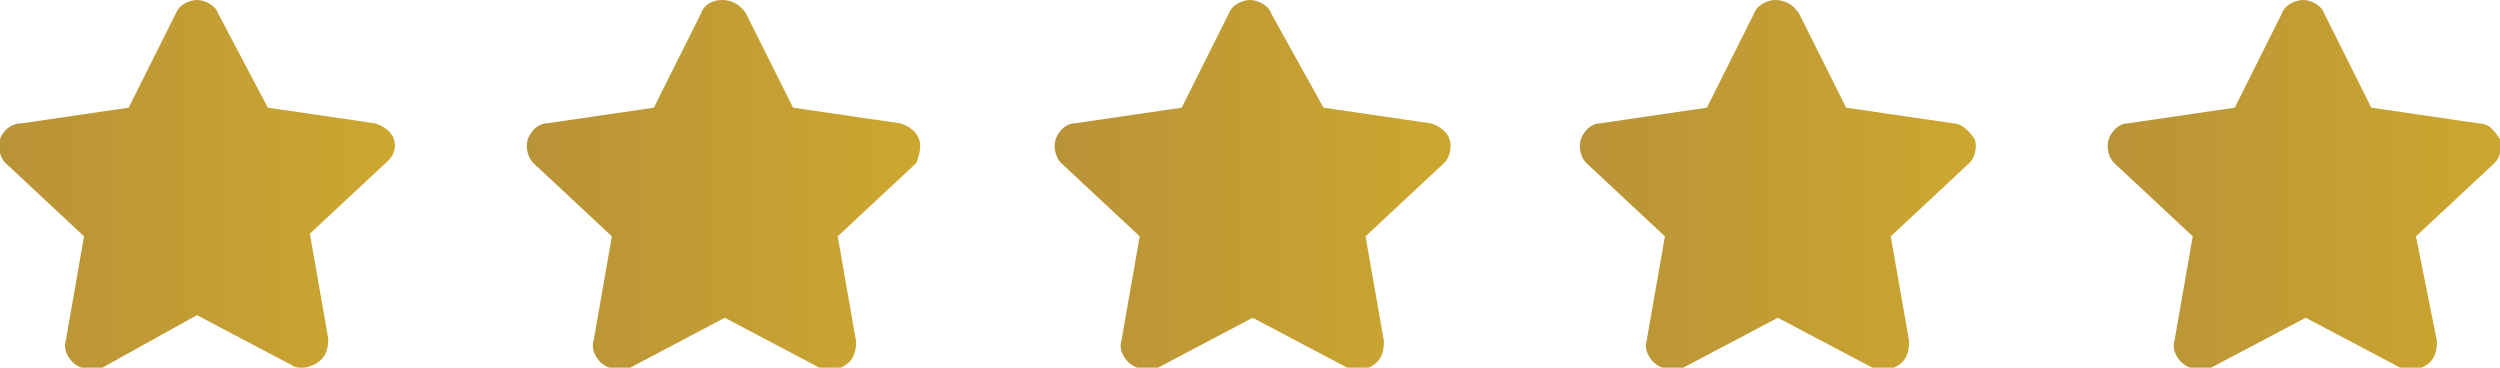 <?xml version="1.0" encoding="UTF-8"?>
<svg xmlns="http://www.w3.org/2000/svg" xmlns:xlink="http://www.w3.org/1999/xlink" version="1.1" id="Layer_1" x="0px" y="0px" viewBox="0 0 95.2 14" style="enable-background:new 0 0 95.2 14;" xml:space="preserve">
<style type="text/css">
	.st0{fill:url(#SVGID_1_);}
	.st1{fill:url(#SVGID_2_);}
	.st2{fill:url(#SVGID_3_);}
	.st3{fill:url(#SVGID_4_);}
	.st4{fill:url(#SVGID_5_);}
</style>
<g>
	
		<linearGradient id="SVGID_1_" gradientUnits="userSpaceOnUse" x1="1.105764e-08" y1="9" x2="15" y2="9" gradientTransform="matrix(1 0 0 -1 0 16)">
		<stop offset="0" style="stop-color:#B99337"></stop>
		<stop offset="1" style="stop-color:#CCA72F"></stop>
	</linearGradient>
	<path class="st0" d="M8.3,0.5C8.2,0.2,7.8,0,7.5,0S6.8,0.2,6.7,0.5L4.9,4.1L0.8,4.7C0.4,4.7,0.1,5,0,5.3c-0.1,0.3,0,0.7,0.2,0.9   l3,2.8l-0.7,4c-0.1,0.3,0.1,0.7,0.4,0.9c0.3,0.2,0.7,0.2,1,0.1L7.5,12l3.6,1.9c0.3,0.2,0.7,0.1,1-0.1c0.3-0.2,0.4-0.5,0.4-0.9   l-0.7-4l3-2.8C15,5.9,15.1,5.6,15,5.3c-0.1-0.3-0.4-0.5-0.7-0.6l-4.1-0.6L8.3,0.5z"></path>
	
		<linearGradient id="SVGID_2_" gradientUnits="userSpaceOnUse" x1="20.051" y1="9" x2="35.051" y2="9" gradientTransform="matrix(1 0 0 -1 0 16)">
		<stop offset="0" style="stop-color:#B99337"></stop>
		<stop offset="1" style="stop-color:#CCA72F"></stop>
	</linearGradient>
	<path class="st1" d="M28.4,0.5C28.2,0.2,27.9,0,27.5,0s-0.7,0.2-0.8,0.5l-1.8,3.6l-4.1,0.6c-0.3,0-0.6,0.3-0.7,0.6   c-0.1,0.3,0,0.7,0.2,0.9l3,2.8l-0.7,4c-0.1,0.3,0.1,0.7,0.4,0.9c0.3,0.2,0.7,0.2,1,0.1l3.6-1.9l3.6,1.9c0.3,0.2,0.7,0.1,1-0.1   c0.3-0.2,0.4-0.5,0.4-0.9l-0.7-4l3-2.8C35,5.9,35.1,5.6,35,5.3c-0.1-0.3-0.4-0.5-0.7-0.6l-4.1-0.6L28.4,0.5z"></path>
	
		<linearGradient id="SVGID_3_" gradientUnits="userSpaceOnUse" x1="40.101" y1="9" x2="55.101" y2="9" gradientTransform="matrix(1 0 0 -1 0 16)">
		<stop offset="0" style="stop-color:#B99337"></stop>
		<stop offset="1" style="stop-color:#CCA72F"></stop>
	</linearGradient>
	<path class="st2" d="M48.4,0.5C48.3,0.2,47.9,0,47.6,0c-0.3,0-0.7,0.2-0.8,0.5L45,4.1l-4.1,0.6c-0.3,0-0.6,0.3-0.7,0.6   c-0.1,0.3,0,0.7,0.2,0.9l3,2.8l-0.7,4c-0.1,0.3,0.1,0.7,0.4,0.9c0.3,0.2,0.7,0.2,1,0.1l3.6-1.9l3.6,1.9c0.3,0.2,0.7,0.1,1-0.1   c0.3-0.2,0.4-0.5,0.4-0.9l-0.7-4l3-2.8c0.2-0.2,0.3-0.6,0.2-0.9c-0.1-0.3-0.4-0.5-0.7-0.6l-4.1-0.6L48.4,0.5z"></path>
	
		<linearGradient id="SVGID_4_" gradientUnits="userSpaceOnUse" x1="60.152" y1="9" x2="75.152" y2="9" gradientTransform="matrix(1 0 0 -1 0 16)">
		<stop offset="0" style="stop-color:#B99337"></stop>
		<stop offset="1" style="stop-color:#CCA72F"></stop>
	</linearGradient>
	<path class="st3" d="M68.5,0.5C68.3,0.2,68,0,67.6,0c-0.3,0-0.7,0.2-0.8,0.5L65,4.1l-4.1,0.6c-0.3,0-0.6,0.3-0.7,0.6   c-0.1,0.3,0,0.7,0.2,0.9l3,2.8l-0.7,4c-0.1,0.3,0.1,0.7,0.4,0.9c0.3,0.2,0.7,0.2,1,0.1l3.6-1.9l3.6,1.9c0.3,0.2,0.7,0.1,1-0.1   c0.3-0.2,0.4-0.5,0.4-0.9l-0.7-4l3-2.8c0.2-0.2,0.3-0.6,0.2-0.9C75,5,74.7,4.7,74.4,4.7l-4.1-0.6L68.5,0.5z"></path>
	
		<linearGradient id="SVGID_5_" gradientUnits="userSpaceOnUse" x1="80.203" y1="9" x2="95.203" y2="9" gradientTransform="matrix(1 0 0 -1 0 16)">
		<stop offset="0" style="stop-color:#B99337"></stop>
		<stop offset="1" style="stop-color:#CCA72F"></stop>
	</linearGradient>
	<path class="st4" d="M88.5,0.5C88.4,0.2,88,0,87.7,0S87,0.2,86.9,0.5l-1.8,3.6L81,4.7c-0.3,0-0.6,0.3-0.7,0.6   c-0.1,0.3,0,0.7,0.2,0.9l3,2.8l-0.7,4c-0.1,0.3,0.1,0.7,0.4,0.9c0.3,0.2,0.7,0.2,1,0.1l3.6-1.9l3.6,1.9c0.3,0.2,0.7,0.1,1-0.1   c0.3-0.2,0.4-0.5,0.4-0.9L92,9l3-2.8c0.2-0.2,0.3-0.6,0.2-0.9C95,5,94.8,4.7,94.4,4.7l-4.1-0.6L88.5,0.5z"></path>
</g>
</svg>
